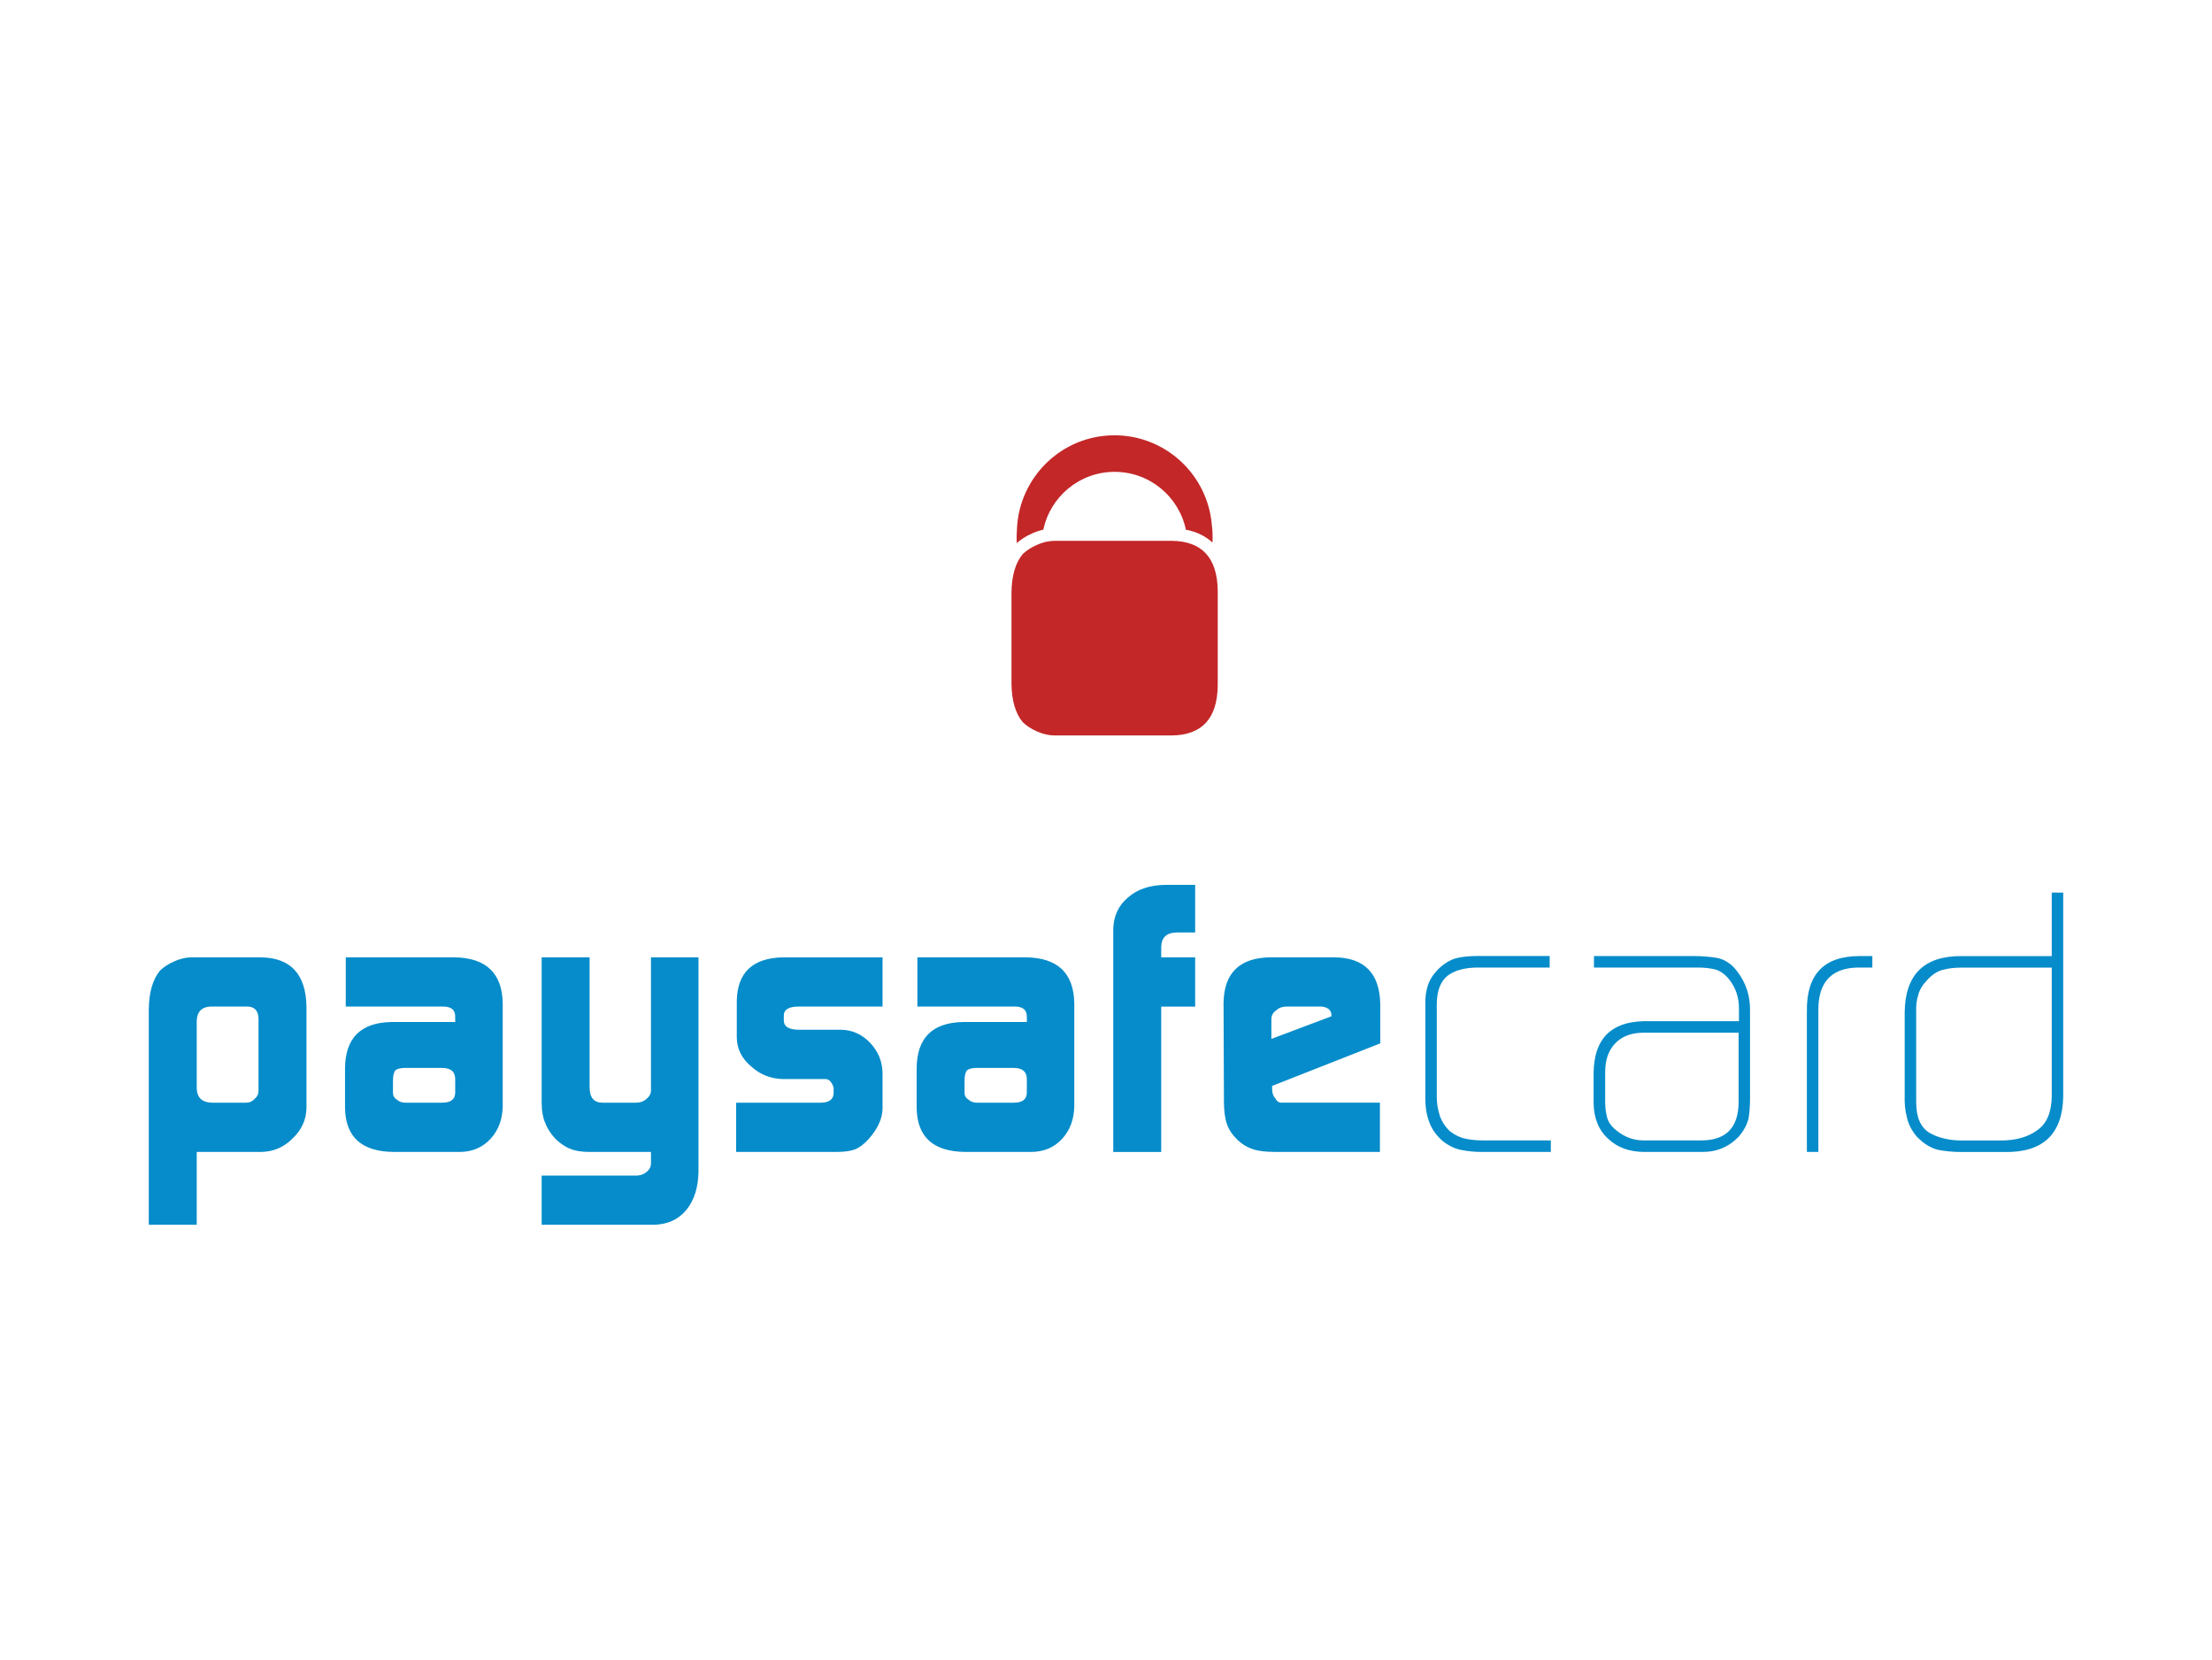 <svg xmlns="http://www.w3.org/2000/svg" width="577" height="433" fill-rule="evenodd" viewBox="0 0 355111 266334" shape-rendering="geometricPrecision" text-rendering="geometricPrecision" image-rendering="optimizeQuality" clip-rule="evenodd"><defs><style>.fil2{fill:none}.fil1{fill:#c32728}.fil0{fill:#068cca}</style></defs><g id="Layer_x0020_1"><g id="_567111008"><path d="M41500 163401c-39-1222-617-1858-1741-1900h-5991c-1419 86-2148 867-2186 2329v10779c38 1509 844 2279 2421 2326h5492c570 0 1044-212 1422-647 394-323 583-740 583-1255v-11632zm-17612-1529c41-2695 641-4746 1806-6147 608-588 1375-1080 2302-1486 965-432 1900-638 2808-638h10997c4854 40 7319 2693 7400 7963v16224c-38 1871-769 3496-2191 4855-1401 1426-3076 2153-5027 2196H31582v11696h-7694v-34663zm39199 13499c0 450 206 808 617 1072 362 325 817 492 1392 492h5912c1337 0 2029-518 2069-1564v-2209c0-1204-704-1811-2125-1811h-5856c-768 0-1299 128-1595 368-274 288-414 851-414 1686v1966zm9990-12158c38-1184-648-1749-2071-1709H55510v-7903h17449c5081 80 7661 2538 7747 7385v16532c-42 2093-682 3816-1924 5187-1299 1421-2974 2136-5028 2136H63205c-5131-45-7734-2387-7814-7048v-6379c40-4868 2528-7341 7449-7427h10237v-774zm29242 25420c611-41 1136-260 1567-652 412-367 619-788 619-1266v-1874h-9851c-1286 0-2315-166-3081-492-806-297-1616-849-2425-1633-772-835-1324-1706-1659-2617-351-829-531-1892-531-3164v-23337h7696v20831c0 1672 682 2506 2061 2506h5432c645 0 1208-212 1677-647 453-363 681-797 681-1311v-21379h7629v34427c-43 2546-697 4587-1957 6134-1281 1547-3028 2337-5257 2376H86958v-7902h15361zm15857-11698h13710c1255-45 1906-546 1943-1510v-708c0-208-61-435-178-681-308-597-684-893-1131-893h-6799c-2014-42-3738-735-5185-2078-1463-1237-2214-2763-2254-4552v-5894c78-4600 2575-6940 7498-7018h15902v7900h-13471c-1584 0-2380 486-2380 1452v767c0 1002 816 1505 2437 1505h6775c1806 42 3345 733 4628 2080 1298 1360 1967 2973 2011 4849v5766c-44 1622-791 3236-2233 4850-705 791-1423 1335-2140 1645-746 283-1757 424-3048 424h-16085v-7904zm36671-1564c0 450 208 808 625 1072 357 325 818 492 1386 492h5919c1340 0 2027-518 2069-1564v-2209c0-1204-717-1811-2131-1811h-5857c-769 0-1297 128-1593 368-272 288-418 851-418 1686v1966zm9999-12158c32-1184-658-1749-2077-1712h-15494v-7900h17451c5080 78 7657 2535 7738 7385v16532c-40 2093-686 3816-1921 5187-1292 1421-2970 2134-5025 2134h-10552c-5132-43-7736-2385-7809-7046v-6379c35-4868 2519-7344 7450-7427h10239v-774zm13872-14098c50-2133 834-3846 2378-5131 1495-1304 3456-1973 5886-2012h4887v7639h-2960c-1627 33-2458 813-2490 2318v1672h5450v7911h-5450v23332h-7701v-35729zm35033 13949v-184c0-406-162-751-496-1008-358-248-797-371-1323-371h-5358c-685 0-1239 193-1668 589-533 364-804 843-804 1437v3170l9649-3633zm-9526 11176v489c0 636 164 1135 499 1500 243 468 567 706 999 706h15808v7904h-16807c-1533 0-2728-145-3573-430-924-304-1751-802-2475-1492-847-837-1424-1687-1712-2564-317-913-475-2128-475-3638l-64-15821c86-4781 2581-7215 7491-7296h10368c4794 81 7223 2601 7299 7562l1 6252-17359 6828zm33645 10601c-1166 0-2229-108-3195-303-1009-166-2017-637-3047-1427-1058-919-1786-1950-2186-3091-422-1120-626-2386-626-3815l1-14752c-45-1203 76-2260 357-3173 260-918 802-1812 1624-2685 935-924 1893-1533 2901-1834 972-244 2064-368 3291-368h11792v1849h-11520c-2032 0-3632 418-4801 1256-1196 913-1804 2485-1804 4702v14761c0 1039 158 2047 473 3023 326 960 862 1798 1635 2534 838 638 1673 1033 2486 1198 851 183 1759 272 2724 272h10991v1853h-11096zm41243-19140h-15462c-1851 42-3299 615-4347 1716-1080 1118-1614 2657-1614 4606v4708c0 915 95 1748 291 2499 196 790 680 1497 1447 2107 1338 1107 2814 1653 4430 1653h9368c3915-41 5887-2103 5887-6199v-11090zm1835 10630c0 1185-87 2232-240 3145-254 1000-763 1963-1539 2876-1616 1700-3617 2530-6004 2487h-9195c-2388 0-4324-713-5825-2134-1530-1405-2309-3354-2309-5859v-4751c80-5368 2754-8116 8019-8239h15314v-2083c0-1714-496-3216-1484-4509-629-837-1370-1395-2212-1688-851-223-1807-334-2874-334h-16707v-1849h15838c1450 0 2760 103 3945 304 609 121 1163 357 1678 699 538 327 1044 808 1513 1435 1420 1831 2115 3945 2082 6326v14174zm17293-21089c-4291 81-6403 2420-6323 7026v22571h-1844v-22564c-85-5924 2733-8878 8461-8878h2047v1845h-2341zm31143 10h-14573c-1050 0-1991 118-2841 340-886 202-1745 741-2545 1618-769 797-1251 1588-1459 2379-267 797-390 1758-344 2872v14393c0 2392 691 4022 2097 4894 692 408 1453 712 2308 915 852 226 1799 338 2844 338h6369c2378 0 4327-547 5822-1653 1503-1035 2270-2825 2322-5374v-20722zm1840 20849c-163 5955-3318 8872-9458 8749h-6829c-1444 0-2733-124-3875-363-1173-307-2299-1020-3378-2138-816-1001-1338-2015-1547-3054-282-1036-405-2190-361-3449v-13432c79-6050 3127-9056 9148-9009h14460v-10198h1840v32894z" class="fil0"/><path d="M165688 85554c604-267 1209-475 1811-605 1112-5301 5807-9282 11440-9282 5632 0 10332 3986 11439 9287 1731 327 3159 1029 4274 2067 46-1018 6-1999-115-2922-715-8013-7433-14299-15622-14299-8436 0-15298 6683-15656 15040-49 721-64 1472-39 2258 707-595 1517-1131 2468-1544zm22405 1187h-18793c-906 0-1842 210-2806 641-931 409-1696 898-2304 1484-1168 1403-1766 3452-1807 6148v14693c41 2700 639 4747 1807 6144 608 593 1373 1087 2304 1495 964 424 1900 638 2806 638h18793c4852-44 7322-2706 7399-7969V94710c-77-5273-2547-7924-7399-7969z" class="fil1"/><path d="M0 0h355112v266334H0z" class="fil2"/></g></g></svg>